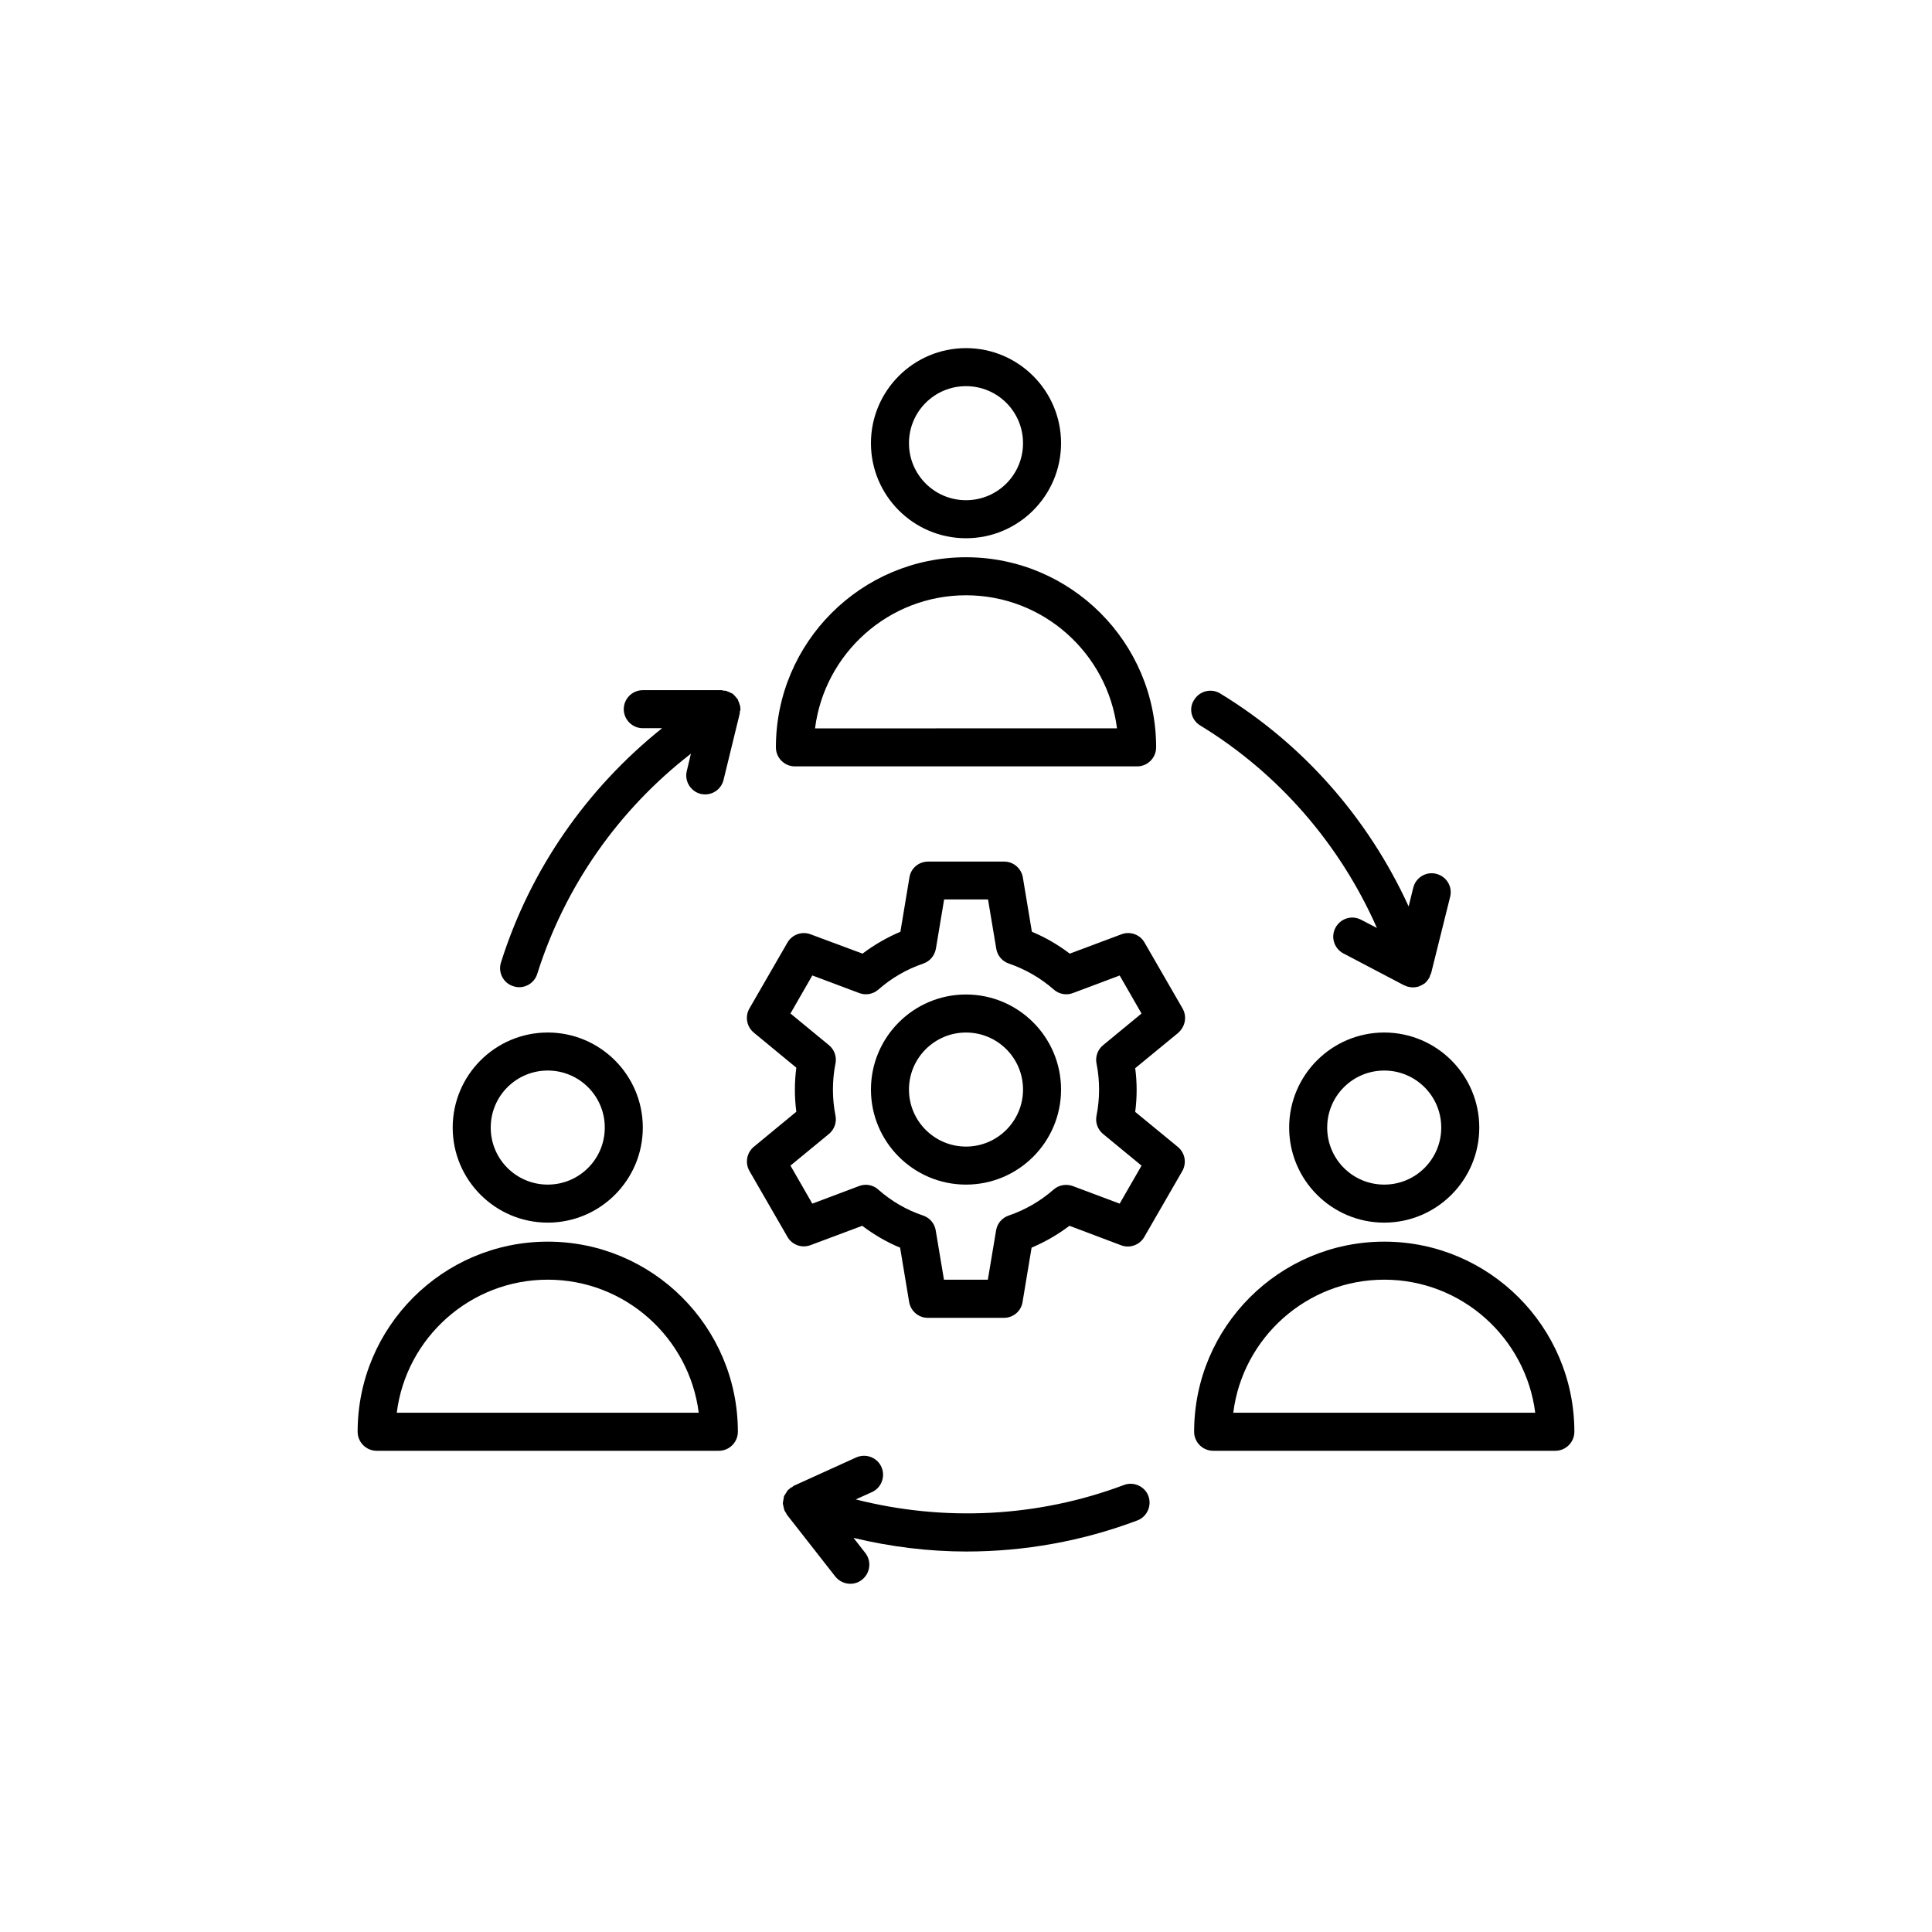<?xml version="1.0" encoding="UTF-8"?>
<!-- The Best Svg Icon site in the world: iconSvg.co, Visit us! https://iconsvg.co -->
<svg fill="#000000" width="800px" height="800px" version="1.1" viewBox="144 144 512 512" xmlns="http://www.w3.org/2000/svg">
 <g>
  <path d="m400 286.64c13.898 0 25.191-11.293 25.191-25.191 0-13.898-11.293-25.191-25.191-25.191s-25.191 11.293-25.191 25.191c0 13.898 11.293 25.191 25.191 25.191zm0-40.305c8.355 0 15.113 6.758 15.113 15.113s-6.758 15.113-15.113 15.113-15.113-6.758-15.113-15.113c-0.004-8.352 6.758-15.113 15.113-15.113z"/>
  <path d="m354.66 347.1h90.688c2.769 0 5.039-2.266 5.039-5.039 0-27.793-22.586-50.383-50.383-50.383-27.793 0-50.383 22.586-50.383 50.383 0 2.773 2.266 5.039 5.039 5.039zm45.344-45.344c20.531 0 37.492 15.406 40.012 35.266l-80.023 0.004c2.519-19.859 19.48-35.27 40.012-35.27z"/>
  <path d="m289.16 468.01c13.898 0 25.191-11.293 25.191-25.191 0-13.898-11.293-25.191-25.191-25.191-13.898 0-25.191 11.293-25.191 25.191 0 13.898 11.293 25.191 25.191 25.191zm0-40.305c8.355 0 15.113 6.758 15.113 15.113 0 8.355-6.758 15.113-15.113 15.113-8.355 0-15.113-6.758-15.113-15.113 0-8.352 6.758-15.113 15.113-15.113z"/>
  <path d="m289.16 473.05c-27.793 0-50.383 22.586-50.383 50.383 0 2.769 2.266 5.039 5.039 5.039h90.688c2.769 0 5.039-2.266 5.039-5.039 0-27.797-22.59-50.383-50.383-50.383zm-40.012 45.344c2.477-19.859 19.48-35.266 40.012-35.266s37.492 15.406 40.012 35.266z"/>
  <path d="m485.64 442.82c0 13.898 11.293 25.191 25.191 25.191 13.898 0 25.191-11.293 25.191-25.191 0-13.898-11.293-25.191-25.191-25.191-13.895 0-25.191 11.293-25.191 25.191zm40.305 0c0 8.355-6.758 15.113-15.113 15.113-8.355 0-15.113-6.758-15.113-15.113s6.758-15.113 15.113-15.113c8.355-0.004 15.113 6.758 15.113 15.113z"/>
  <path d="m510.84 473.05c-27.793 0-50.383 22.586-50.383 50.383 0 2.769 2.266 5.039 5.039 5.039h90.688c2.769 0 5.039-2.266 5.039-5.039 0-27.797-22.59-50.383-50.383-50.383zm-40.012 45.344c2.477-19.859 19.48-35.266 40.012-35.266s37.492 15.406 40.012 35.266z"/>
  <path d="m340.25 331.98c0-0.125-0.082-0.25-0.082-0.379 0-0.125 0.043-0.293 0-0.418-0.043-0.211-0.168-0.418-0.211-0.629-0.082-0.293-0.168-0.586-0.336-0.883-0.043-0.125-0.082-0.25-0.125-0.379-0.043-0.082-0.125-0.125-0.168-0.168-0.043-0.082-0.168-0.168-0.211-0.25-0.211-0.25-0.379-0.504-0.629-0.715-0.125-0.082-0.168-0.211-0.293-0.293-0.168-0.125-0.379-0.168-0.547-0.25-0.293-0.168-0.547-0.293-0.883-0.379 0 0-0.043 0-0.043-0.043-0.125-0.043-0.211-0.125-0.336-0.125-0.211-0.043-0.418 0-0.629-0.043-0.211-0.043-0.379-0.125-0.547-0.125h-20.867c-2.769 0-5.039 2.266-5.039 5.039 0 2.769 2.266 5.039 5.039 5.039h5.121c-19.984 15.996-34.973 37.492-42.699 62.094-0.84 2.644 0.629 5.5 3.316 6.297 0.504 0.168 1.008 0.25 1.512 0.25 2.141 0 4.113-1.387 4.785-3.527 7.305-23.219 21.578-43.539 40.723-58.359l-1.09 4.578c-0.672 2.688 1.008 5.414 3.695 6.086 0.418 0.082 0.797 0.125 1.176 0.125 2.266 0 4.324-1.555 4.871-3.863l4.281-17.551c0.043-0.211 0-0.418 0.043-0.629 0.047-0.121 0.172-0.289 0.172-0.5z"/>
  <path d="m441.86 537.54c-22.797 8.566-47.609 9.781-71.078 3.82l4.281-1.93c2.519-1.133 3.652-4.113 2.519-6.676-1.133-2.519-4.113-3.652-6.676-2.519l-16.457 7.473c-0.211 0.082-0.336 0.25-0.504 0.379-0.168 0.082-0.336 0.125-0.504 0.25-0.082 0.082-0.125 0.211-0.25 0.25-0.125 0.082-0.25 0.168-0.336 0.25-0.168 0.168-0.25 0.379-0.379 0.547-0.168 0.25-0.336 0.504-0.504 0.797-0.043 0.125-0.168 0.211-0.211 0.336-0.043 0.125 0 0.211-0.043 0.336-0.043 0.082-0.043 0.168-0.043 0.25-0.082 0.336-0.125 0.629-0.168 0.922 0 0.125-0.043 0.25-0.043 0.418 0 0.211 0.082 0.379 0.125 0.586 0.043 0.336 0.125 0.629 0.211 0.922 0 0.043 0 0.082 0.043 0.125 0.043 0.082 0.043 0.168 0.082 0.293 0 0.043 0.043 0.043 0.043 0.043 0.125 0.25 0.293 0.461 0.418 0.672 0.043 0.082 0.082 0.211 0.125 0.293l12.848 16.414c1.008 1.258 2.477 1.93 3.988 1.93 1.09 0 2.184-0.336 3.106-1.09 2.184-1.723 2.562-4.871 0.883-7.055l-3.141-4.012c9.824 2.352 19.859 3.609 29.895 3.609 15.367 0 30.73-2.731 45.301-8.23 2.602-0.965 3.906-3.906 2.938-6.508-0.969-2.559-3.906-3.859-6.469-2.894z"/>
  <path d="m462.09 336.27c20.781 12.68 37.031 31.488 46.812 53.656l-4.199-2.184c-2.477-1.301-5.5-0.336-6.801 2.141-1.301 2.477-0.336 5.5 2.141 6.801l15.996 8.398c0.168 0.082 0.336 0.125 0.547 0.211 0.125 0.043 0.25 0.125 0.418 0.168 0.043 0 0.125 0.043 0.168 0.043h0.043c0.379 0.082 0.797 0.168 1.219 0.168h0.043c0.461 0 0.922-0.082 1.387-0.211h0.082s0.043 0 0.043-0.043c0.125-0.043 0.25-0.125 0.379-0.168 0.293-0.125 0.629-0.293 0.883-0.461 0.125-0.082 0.211-0.125 0.336-0.211 0.082-0.043 0.125-0.125 0.211-0.211 0.211-0.168 0.379-0.418 0.547-0.629 0.125-0.168 0.25-0.293 0.336-0.504 0.043-0.082 0.125-0.168 0.168-0.25 0.082-0.168 0.082-0.336 0.125-0.461 0.082-0.211 0.211-0.418 0.293-0.629l5.039-20.238c0.672-2.688-0.965-5.414-3.695-6.086-2.688-0.672-5.414 0.965-6.086 3.695l-1.219 4.953c-10.664-23.301-27.918-43.035-49.918-56.426-2.352-1.469-5.457-0.715-6.926 1.68-1.52 2.262-0.766 5.371 1.629 6.797z"/>
  <path d="m457.39 411.25-10.078-17.465c-1.219-2.141-3.82-3.066-6.129-2.184l-13.688 5.121c-3.106-2.352-6.465-4.324-10.035-5.793l-2.394-14.402c-0.418-2.434-2.519-4.199-4.953-4.199h-20.152c-2.477 0-4.578 1.762-4.953 4.199l-2.394 14.402c-3.57 1.512-6.926 3.441-10.035 5.793l-13.766-5.121c-2.309-0.883-4.914 0.082-6.129 2.184l-10.078 17.465c-1.219 2.141-0.754 4.828 1.176 6.422l11.25 9.277c-0.25 1.93-0.379 3.906-0.379 5.836 0 1.93 0.125 3.863 0.379 5.836l-11.25 9.277c-1.891 1.555-2.394 4.281-1.176 6.422l10.078 17.465c1.219 2.141 3.82 3.066 6.129 2.184l13.688-5.121c3.106 2.352 6.465 4.324 10.035 5.793l2.394 14.402c0.418 2.434 2.519 4.199 4.953 4.199h20.152c2.477 0 4.578-1.762 4.953-4.199l2.394-14.402c3.57-1.512 6.926-3.441 10.035-5.793l13.688 5.164c2.309 0.883 4.914-0.082 6.129-2.184l10.078-17.465c1.219-2.141 0.754-4.828-1.176-6.422l-11.293-9.277c0.25-1.93 0.379-3.906 0.379-5.793 0-1.93-0.125-3.863-0.379-5.793l11.293-9.277c2.012-1.723 2.473-4.41 1.254-6.551zm-21.074 9.742c-1.426 1.176-2.098 3.066-1.723 4.871 0.461 2.266 0.672 4.617 0.672 6.887 0 2.266-0.211 4.578-0.672 6.887-0.379 1.805 0.293 3.695 1.723 4.871l10.203 8.398-5.797 10.07-12.426-4.66c-1.723-0.629-3.695-0.293-5.082 0.922-3.484 3.066-7.473 5.375-11.883 6.887-1.762 0.586-3.066 2.098-3.359 3.945l-2.184 13.059h-11.629l-2.184-13.059c-0.293-1.848-1.594-3.359-3.359-3.945-4.367-1.469-8.355-3.777-11.883-6.887-0.922-0.84-2.141-1.258-3.316-1.258-0.586 0-1.176 0.125-1.762 0.336l-12.383 4.66-5.793-10.078 10.203-8.398c1.426-1.176 2.098-3.066 1.723-4.871-0.461-2.309-0.672-4.617-0.672-6.887 0-2.266 0.211-4.578 0.672-6.887 0.379-1.805-0.293-3.695-1.723-4.871l-10.203-8.398 5.793-10.078 12.426 4.66c1.762 0.672 3.695 0.293 5.082-0.922 3.484-3.066 7.473-5.375 11.883-6.887 1.762-0.586 3.023-2.098 3.359-3.945l2.184-13.059h11.629l2.184 13.059c0.293 1.848 1.594 3.359 3.359 3.945 4.367 1.512 8.398 3.82 11.883 6.887 1.387 1.219 3.359 1.594 5.082 0.922l12.379-4.652 5.793 10.078z"/>
  <path d="m400 407.55c-13.898 0-25.191 11.293-25.191 25.191 0 13.898 11.293 25.191 25.191 25.191s25.191-11.293 25.191-25.191c-0.004-13.898-11.297-25.191-25.191-25.191zm0 40.305c-8.312 0-15.113-6.758-15.113-15.113 0-8.355 6.801-15.113 15.113-15.113 8.355 0 15.113 6.758 15.113 15.113 0 8.355-6.801 15.113-15.113 15.113z"/>
 </g>
</svg>
